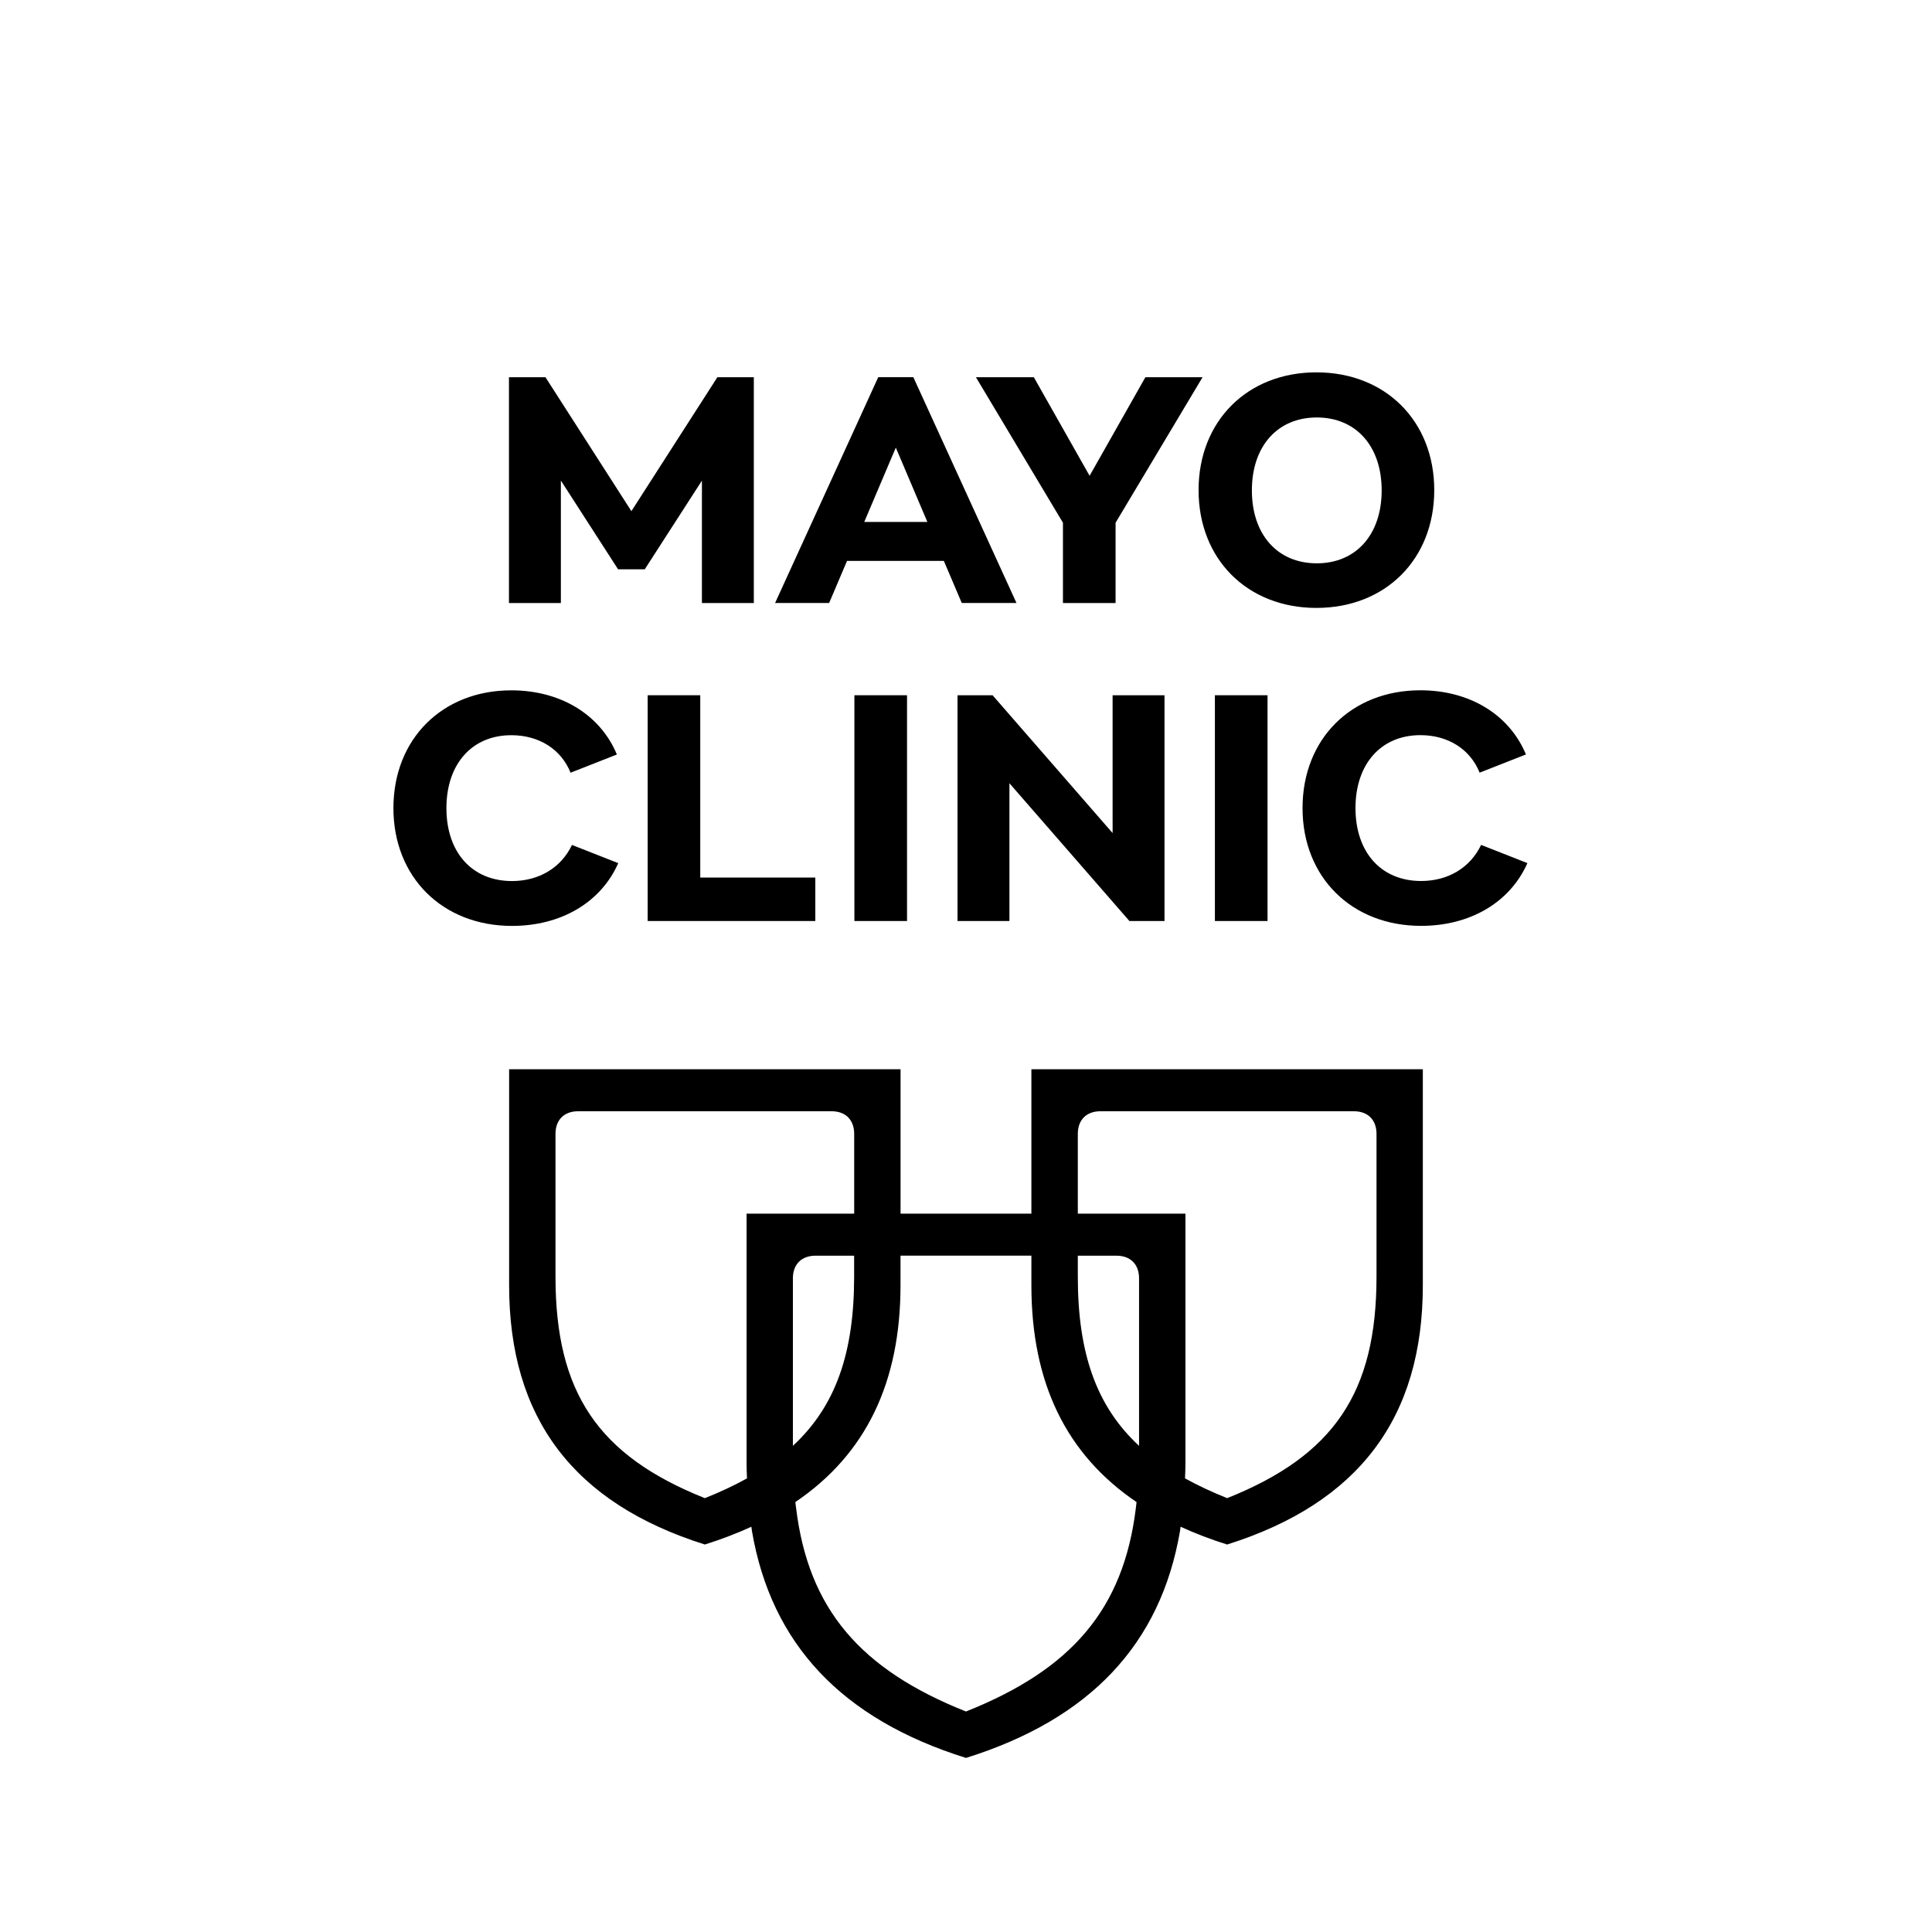 <?xml version="1.0" encoding="UTF-8"?>
<svg id="Layer_2" data-name="Layer 2" xmlns="http://www.w3.org/2000/svg" xmlns:xlink="http://www.w3.org/1999/xlink" viewBox="0 0 370.37 370.37">
  <defs>
    <style>
      .cls-1 {
        fill: none;
      }

      .cls-2 {
        clip-path: url(#clippath);
      }
    </style>
    <clipPath id="clippath">
      <rect class="cls-1" x="75.4" y="71.36" width="219.57" height="265.65"/>
    </clipPath>
  </defs>
  <g id="Layer_2-2" data-name="Layer 2">
    <rect class="cls-1" width="370.37" height="370.37"/>
  </g>
  <g id="Layer_3" data-name="Layer 3">
    <g class="cls-2">
      <g>
        <path d="M197.73,232.66h-25.09v-27.68h-75.04v41.42c0,25.41,12.3,41.73,37.52,49.69,3.18-1,6.15-2.14,8.92-3.41.07.52.11.83.11.83,3.72,21.69,17.26,36.05,41.03,43.49,23.77-7.44,37.31-21.8,41.03-43.49,0,0,.04-.3.11-.83,2.77,1.27,5.74,2.41,8.92,3.41,25.22-7.95,37.52-24.27,37.52-49.69v-41.42h-75.04v27.68ZM143.12,232.66v47.72c0,.98.03,2,.08,3.03-2.45,1.36-5.13,2.62-8.08,3.79-20.46-8.16-28.63-20.25-28.63-42.46v-27.37c0-2.69,1.65-4.34,4.34-4.34h48.58c2.69,0,4.34,1.65,4.34,4.34v15.29h-20.63ZM152,245.06c0-2.69,1.65-4.34,4.34-4.34h7.4v4.03c0,14.59-3.52,24.81-11.74,32.42v-32.11h0ZM217.74,289.16c-2.38,19.32-12.3,30.88-32.56,38.94-20.26-8.06-30.18-19.63-32.56-38.94,0,0-.06-.43-.15-1.21,13.51-9.14,20.16-22.9,20.16-41.56v-5.68h25.09v5.68c0,18.66,6.64,32.41,20.16,41.56-.08.78-.15,1.21-.15,1.21M206.62,217.37c0-2.69,1.65-4.34,4.34-4.34h48.58c2.69,0,4.34,1.65,4.34,4.34v27.37c0,22.21-8.17,34.29-28.63,42.46-2.95-1.18-5.63-2.44-8.08-3.79.05-1.03.08-2.05.08-3.03v-47.72h-20.63v-15.29h0ZM206.62,240.72h7.4c2.69,0,4.34,1.65,4.34,4.34v32.11c-8.22-7.61-11.74-17.83-11.74-32.42v-4.03h0Z"/>
        <path d="M107.53,92.14l10.96,17h5.11l10.96-17v23.46h9.95v-43.28h-6.99l-16.48,25.67-16.47-25.67h-7v43.28h9.95v-23.46Z"/>
        <path d="M203.77,115.6h10.09v-15.39l16.67-27.89h-10.96l-10.69,18.89-10.69-18.89h-11.1l16.68,27.89v15.39Z"/>
        <path d="M252.36,116.54c13.25,0,22.59-9.34,22.59-22.58s-9.35-22.58-22.59-22.58-22.59,9.34-22.59,22.58,9.35,22.58,22.59,22.58ZM252.43,80.03c7.53,0,12.44,5.51,12.44,13.98s-4.91,13.98-12.44,13.98-12.44-5.51-12.44-13.98,4.91-13.98,12.44-13.98Z"/>
        <path d="M162.38,107.53h18.56l3.43,8.06h10.49l-19.77-43.28h-6.73l-19.77,43.28h10.36l3.43-8.07ZM171.73,85.81l6.05,14.25h-12.1l6.05-14.25Z"/>
        <path d="M124.16,133.28v43.28h32.14v-8.33h-22.06v-34.95h-10.09Z"/>
        <path d="M173.88,133.28h-10.09v43.28h10.09v-43.28Z"/>
        <path d="M118.53,165.47l-8.88-3.49c-2.08,4.37-6.32,6.92-11.5,6.92-7.67,0-12.57-5.51-12.57-13.98s4.91-13.98,12.44-13.98c5.31,0,9.55,2.69,11.36,7.19l8.88-3.49c-3.23-7.73-10.89-12.3-20.24-12.3-13.25,0-22.6,9.34-22.6,22.58s9.41,22.58,22.73,22.58c9.35,0,17.01-4.44,20.37-12.03Z"/>
        <path d="M242.99,133.28h-10.09v43.28h10.09v-43.28Z"/>
        <path d="M283.93,161.97c-2.08,4.37-6.32,6.92-11.5,6.92-7.67,0-12.58-5.51-12.58-13.98s4.91-13.98,12.44-13.98c5.31,0,9.55,2.69,11.36,7.19l8.88-3.49c-3.23-7.73-10.89-12.3-20.24-12.3-13.25,0-22.59,9.34-22.59,22.58s9.41,22.58,22.73,22.58c9.35,0,17.01-4.44,20.38-12.03l-8.88-3.49h0Z"/>
        <path d="M213.28,159.69l-23-26.41h-6.72v43.28h9.95v-26.41l23,26.41h6.73v-43.28h-9.95v26.41Z"/>
      </g>
    </g>
  </g>
</svg>